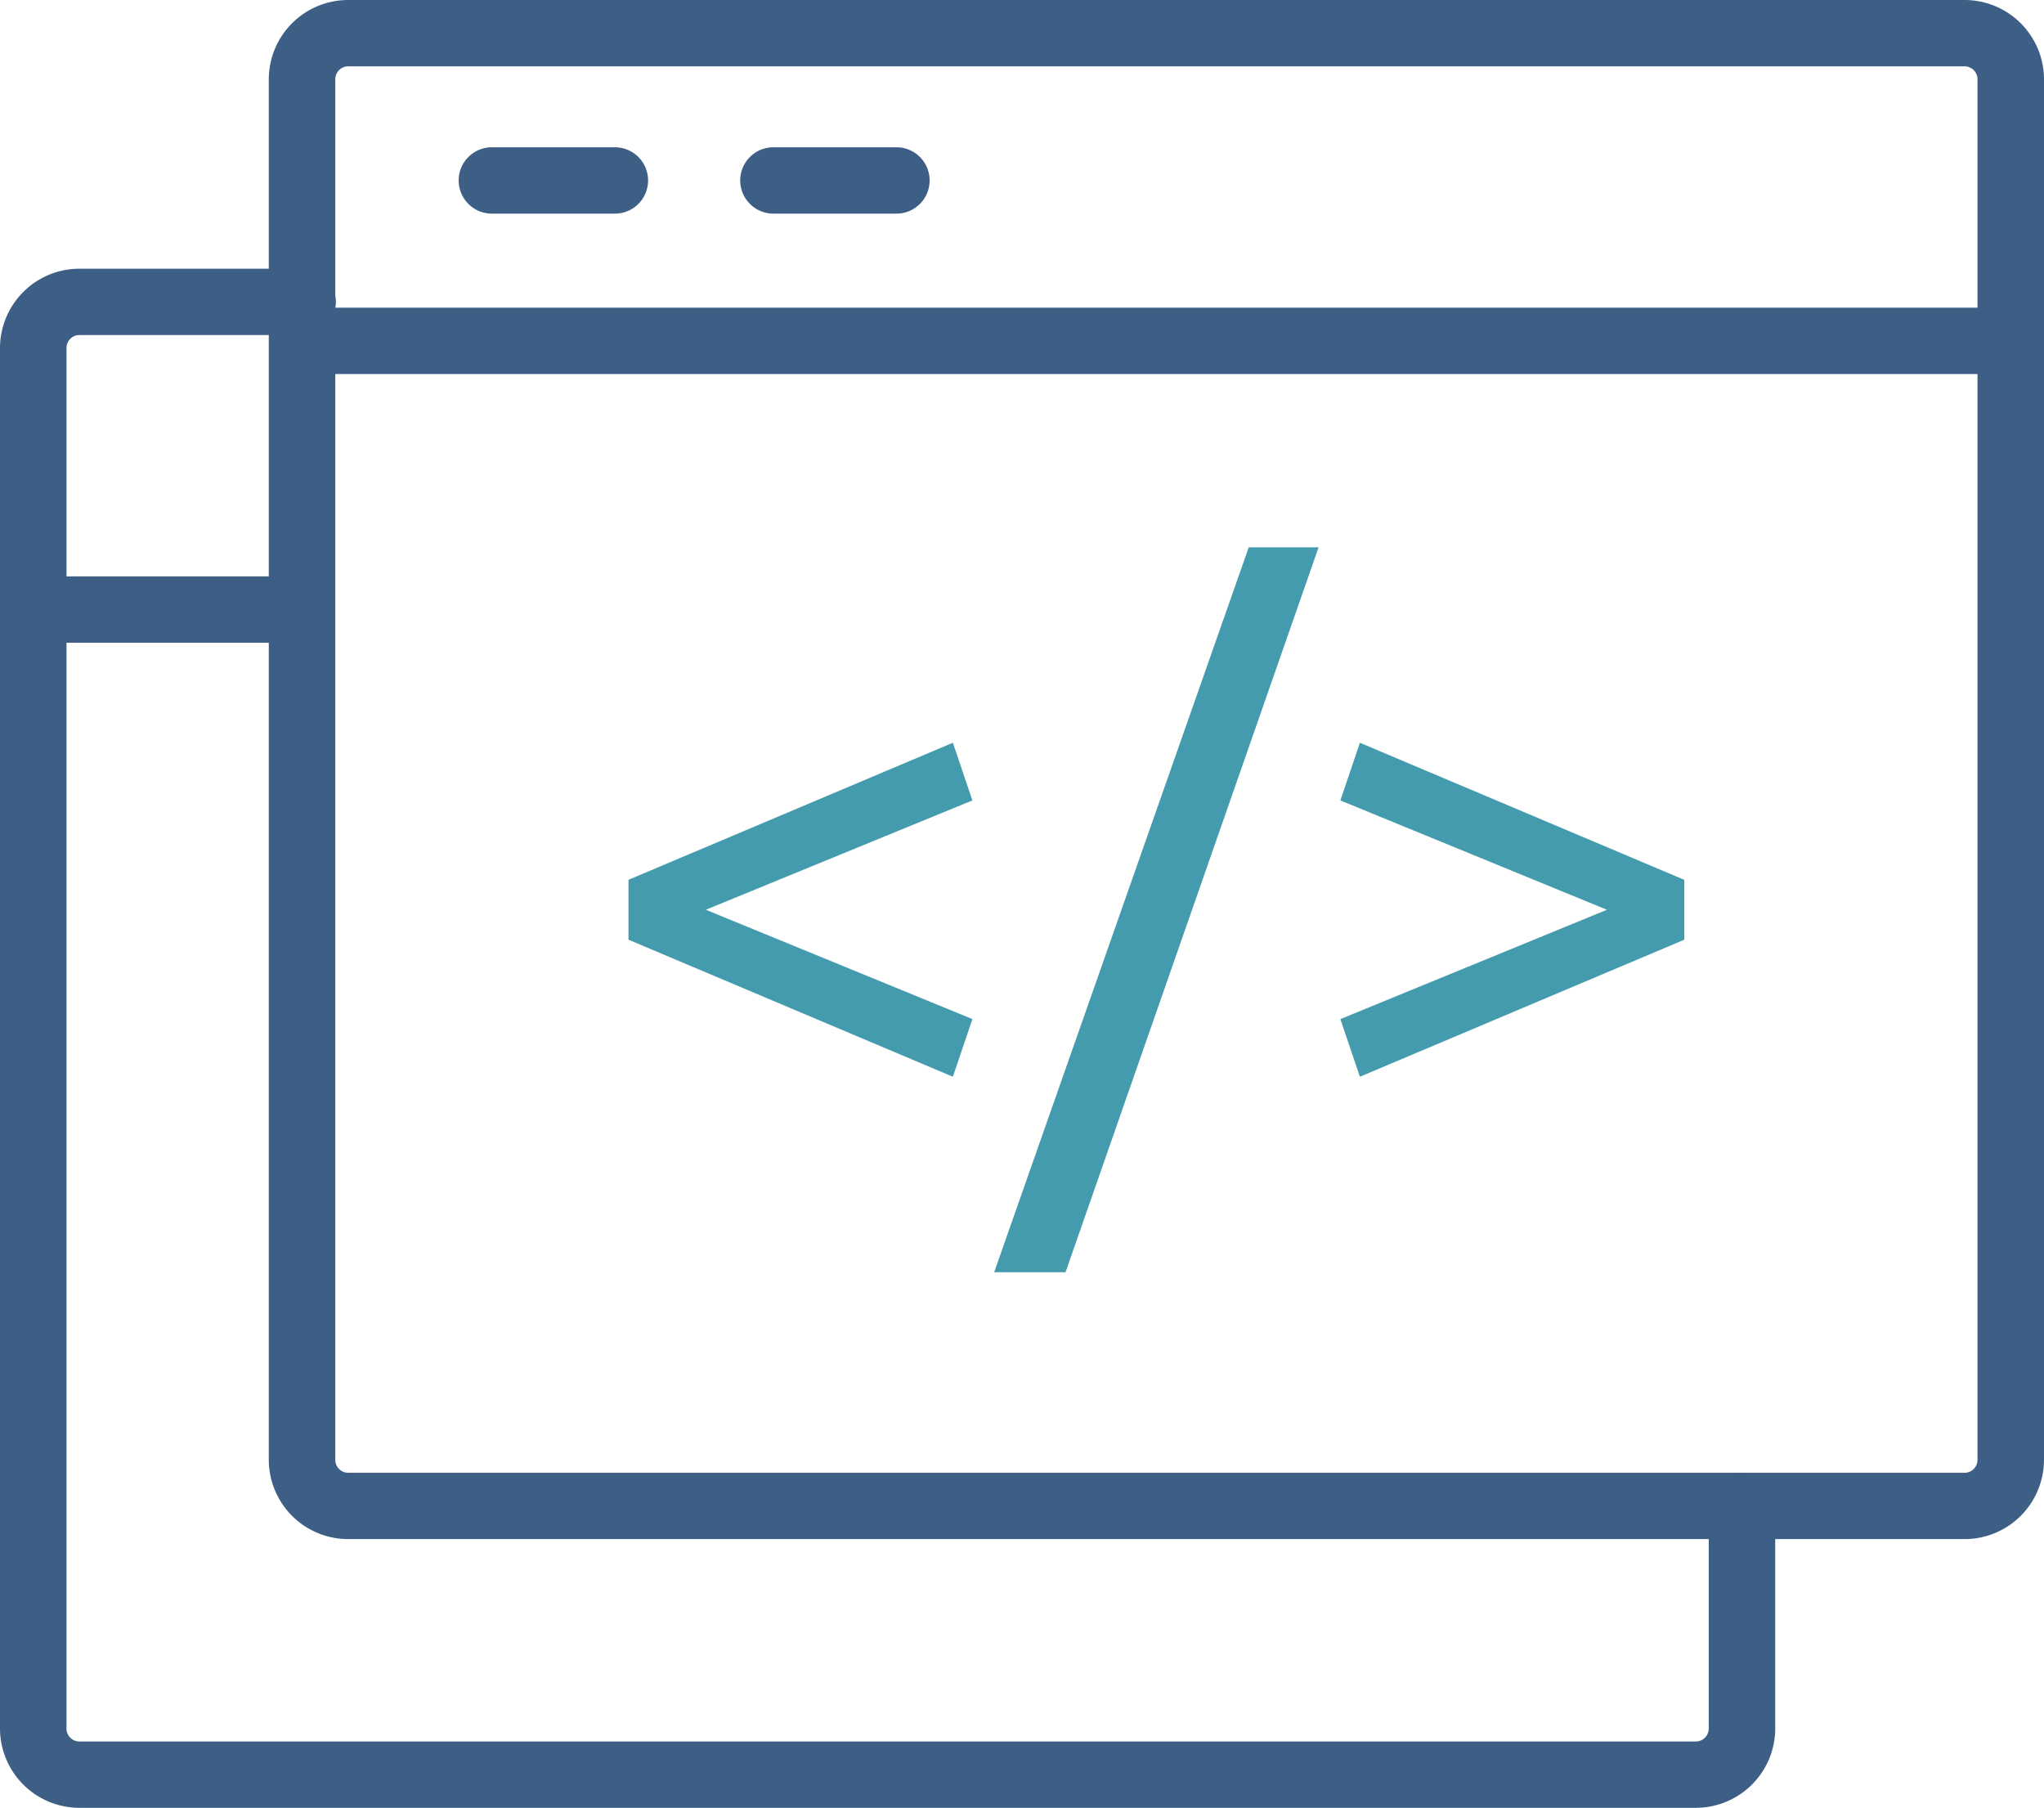 <svg xmlns="http://www.w3.org/2000/svg" width="515" height="455.42" viewBox="0 0 515 455.42">
  <g id="DevOps" transform="translate(-10.445 -9.5)">
    <g id="Group_8234" data-name="Group 8234" transform="translate(10.445 9.5)">
      <g id="Group_8233" data-name="Group 8233">
        <g id="Group_8226" data-name="Group 8226" transform="translate(0 67.695)">
          <path id="Path_31164" data-name="Path 31164" d="M429.769,413.427H22.512A20.013,20.013,0,0,1,2.5,393.464V45.665A20.013,20.013,0,0,1,22.512,25.7H78.761a8.356,8.356,0,1,1,0,16.713H22.512a3.258,3.258,0,0,0-3.259,3.251v347.8a3.258,3.258,0,0,0,3.259,3.251H429.769a3.258,3.258,0,0,0,3.259-3.251V337.376a8.377,8.377,0,0,1,16.753,0v56.088A20.013,20.013,0,0,1,429.769,413.427Z" transform="translate(-2.5 -25.702)" fill="#3d5e85"/>
          <g id="Group_8225" data-name="Group 8225" transform="translate(7.75 77.509)">
            <path id="Path_31165" data-name="Path 31165" d="M70.942,60.966H12.711a8.356,8.356,0,0,1,0-16.713H70.938a8.356,8.356,0,0,1,0,16.713Z" transform="translate(-4.355 -44.253)" fill="#3d5e85"/>
          </g>
        </g>
        <g id="Group_8232" data-name="Group 8232" transform="translate(67.724)">
          <g id="Group_8230" data-name="Group 8230">
            <path id="Path_31166" data-name="Path 31166" d="M445.973,397.225H38.717a20.01,20.01,0,0,1-20.008-19.963V29.463A20.01,20.01,0,0,1,38.717,9.5H445.973a20.013,20.013,0,0,1,20.012,19.963v347.8A20.013,20.013,0,0,1,445.973,397.225ZM38.717,26.213a3.255,3.255,0,0,0-3.254,3.251v347.8a3.257,3.257,0,0,0,3.254,3.251H445.973a3.258,3.258,0,0,0,3.259-3.251V29.463a3.258,3.258,0,0,0-3.259-3.251Z" transform="translate(-18.709 -9.5)" fill="#3d5e85"/>
            <g id="Group_8227" data-name="Group 8227" transform="translate(7.746 77.509)">
              <path id="Path_31167" data-name="Path 31167" d="M451.716,44.764H28.94a8.356,8.356,0,1,1,0-16.713H451.716a8.356,8.356,0,1,1,0,16.713Z" transform="translate(-20.563 -28.051)" fill="#3d5e85"/>
            </g>
            <g id="Group_8228" data-name="Group 8228" transform="translate(47.844 37.102)">
              <path id="Path_31168" data-name="Path 31168" d="M69.527,35.093H38.516a8.356,8.356,0,0,1,0-16.713h31.01a8.356,8.356,0,0,1,0,16.713Z" transform="translate(-30.16 -18.38)" fill="#3d5e85"/>
            </g>
            <g id="Group_8229" data-name="Group 8229" transform="translate(118.778 37.102)">
              <path id="Path_31169" data-name="Path 31169" d="M86.422,35.093H55.416a8.356,8.356,0,0,1,0-16.713h31.01a8.356,8.356,0,1,1,0,16.713Z" transform="translate(-47.06 -18.38)" fill="#3d5e85"/>
            </g>
          </g>
          <g id="Group_8231" data-name="Group 8231" transform="translate(90.628 137.879)">
            <path id="Path_31170" data-name="Path 31170" d="M59.757,96.357,126.921,123.9,122,138.423,40.27,103.9V88.811L122,54.283l4.918,14.532Z" transform="translate(-40.27 -5.052)" fill="#449bae"/>
            <path id="Path_31171" data-name="Path 31171" d="M80.3,225.111H62.322L126.461,42.5h17.6Z" transform="translate(29.815 -42.5)" fill="#449bae"/>
            <path id="Path_31172" data-name="Path 31172" d="M83.2,68.816l4.918-14.532,81.729,34.528V103.9l-81.729,34.52L83.2,123.9l67.164-27.542Z" transform="translate(96.165 -5.049)" fill="#449bae"/>
          </g>
        </g>
      </g>
    </g>
  </g>
</svg>
